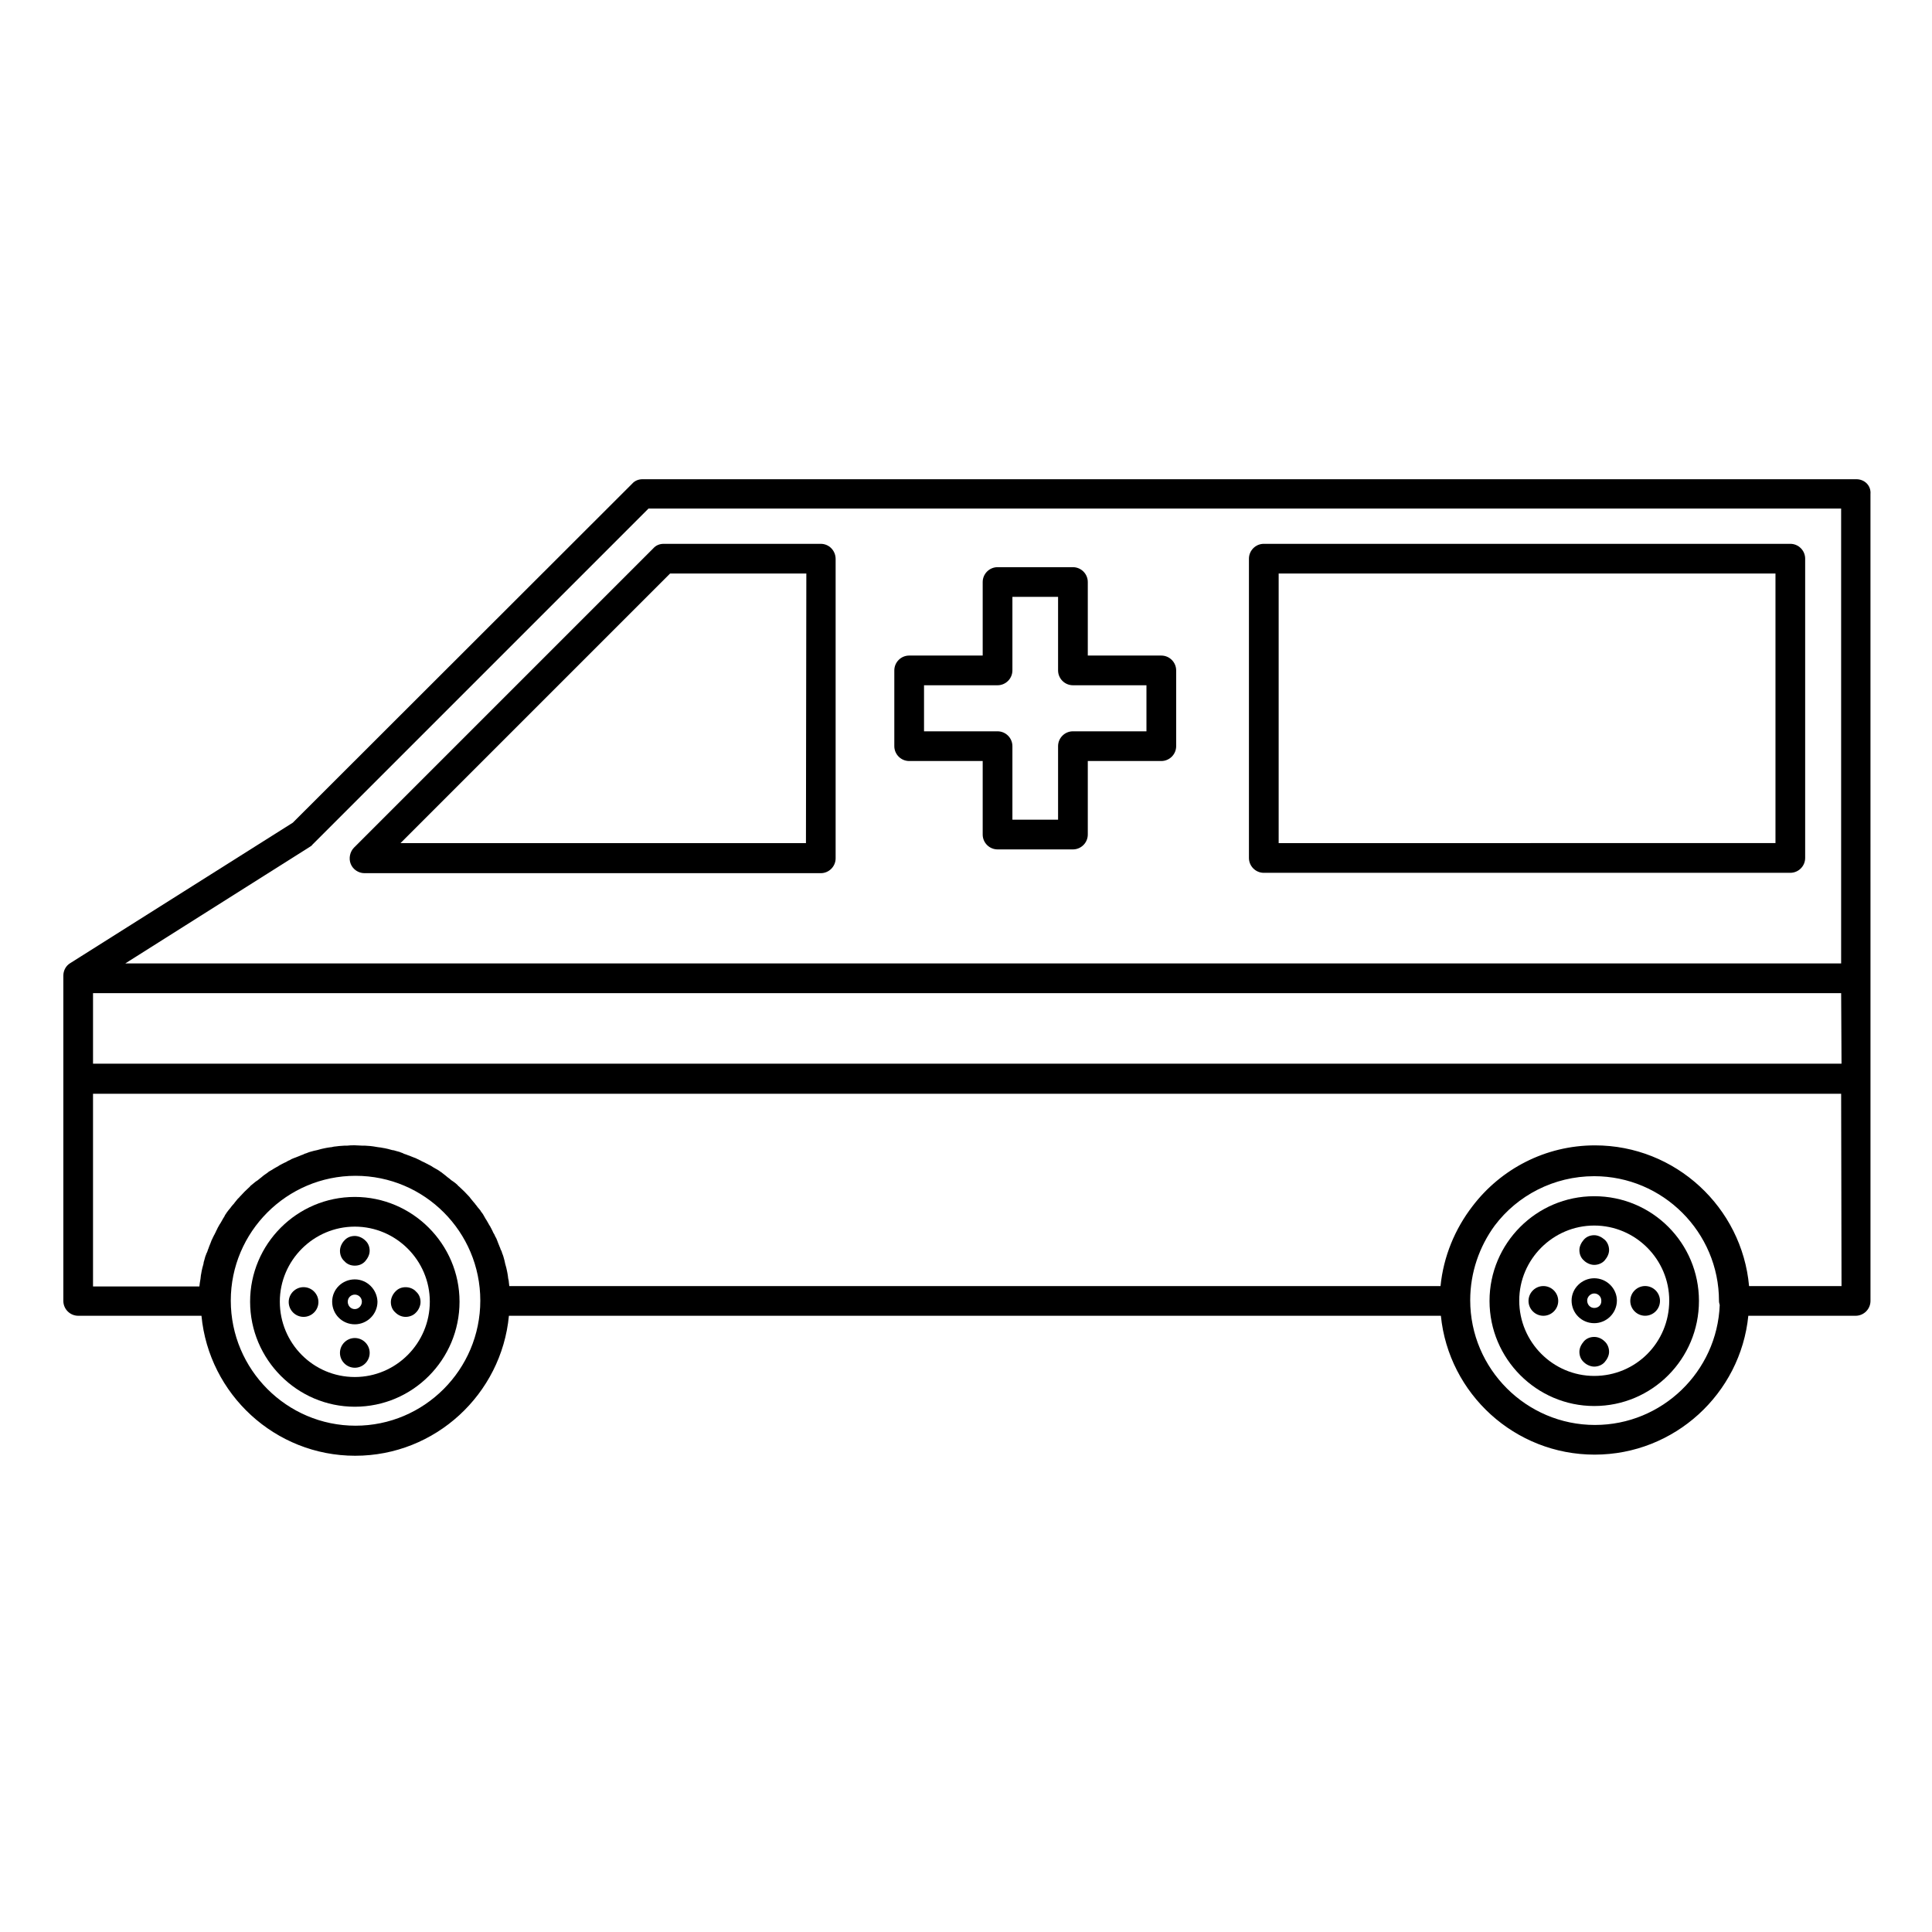 <?xml version="1.0" encoding="UTF-8"?>
<!-- Uploaded to: SVG Find, www.svgrepo.com, Generator: SVG Find Mixer Tools -->
<svg fill="#000000" width="800px" height="800px" version="1.1" viewBox="144 144 512 512" xmlns="http://www.w3.org/2000/svg">
 <g>
  <path d="m635.96 271h-321.67c-1.082 0-2.066 0.395-2.754 1.18l-89.938 89.84-58.941 37.195c-1.18 0.688-1.871 1.969-1.871 3.344v86.195c0 2.164 1.77 3.938 3.938 3.938h32.668c1.969 20.762 19.484 37.098 40.738 37.098 21.254 0 38.77-16.336 40.738-37.098h246.98c2.066 20.664 19.582 36.801 40.738 36.801s38.672-16.137 40.738-36.801h28.438c2.164 0 3.938-1.77 3.938-3.938v-85.508l-0.004-128.31c0.195-2.266-1.574-3.938-3.742-3.938zm-409.84 97.414c0.297-0.195 0.492-0.297 0.688-0.59l89.051-89.051h316.06v120.54h-454.71zm12.102 153.41c-18.203 0-33.062-14.859-33.062-33.16 0-18.203 14.859-33.062 33.062-33.062 18.301 0 33.062 14.859 33.062 33.062 0 18.305-14.855 33.16-33.062 33.16zm328.46-0.195c-18.203 0-33.062-14.859-33.062-33.062 0-7.379 2.461-14.27 6.496-19.777 6.004-7.969 15.645-13.086 26.371-13.086 18.203 0 33.062 14.859 33.062 33.062 0 0.395 0.098 0.688 0.195 1.082-0.688 17.613-15.25 31.781-33.062 31.781zm65.34-36.801h-24.5c-1.871-20.859-19.484-37.293-40.836-37.293-13.188 0-24.992 6.297-32.473 16.137-4.625 6.004-7.676 13.285-8.461 21.156h-246.79v-0.098c0-0.297-0.098-0.492-0.098-0.789 0-0.395-0.098-0.789-0.195-1.18 0-0.297-0.098-0.59-0.098-0.789-0.098-0.395-0.098-0.789-0.195-1.082-0.098-0.297-0.098-0.59-0.195-0.887-0.098-0.395-0.195-0.688-0.297-1.082-0.098-0.297-0.098-0.59-0.195-0.887-0.098-0.395-0.195-0.688-0.297-1.082-0.098-0.297-0.195-0.59-0.297-0.789-0.098-0.395-0.195-0.688-0.395-0.984-0.098-0.297-0.195-0.59-0.297-0.789-0.098-0.297-0.297-0.688-0.395-0.984-0.098-0.297-0.195-0.492-0.297-0.789-0.098-0.297-0.297-0.688-0.492-0.984-0.098-0.297-0.195-0.492-0.395-0.789-0.195-0.297-0.297-0.688-0.492-0.984-0.098-0.297-0.297-0.492-0.395-0.789-0.195-0.297-0.395-0.59-0.59-0.984-0.098-0.195-0.297-0.492-0.395-0.688-0.195-0.297-0.395-0.59-0.59-0.984-0.098-0.195-0.297-0.492-0.395-0.688-0.195-0.297-0.492-0.59-0.688-0.984-0.195-0.195-0.297-0.395-0.492-0.59-0.297-0.297-0.492-0.688-0.789-0.984-0.098-0.195-0.297-0.395-0.395-0.492-0.297-0.395-0.59-0.688-0.887-1.082-0.098-0.098-0.195-0.297-0.297-0.395-0.887-0.984-1.77-1.871-2.754-2.754-0.098-0.098-0.297-0.195-0.395-0.395-0.297-0.297-0.688-0.59-1.082-0.887-0.195-0.098-0.395-0.297-0.59-0.395-0.297-0.297-0.59-0.492-0.984-0.789-0.195-0.195-0.395-0.297-0.59-0.492-0.297-0.195-0.59-0.492-0.887-0.688-0.195-0.195-0.492-0.297-0.688-0.492-0.297-0.195-0.59-0.395-0.984-0.59-0.195-0.098-0.492-0.297-0.688-0.395-0.297-0.195-0.59-0.395-0.984-0.59-0.297-0.098-0.492-0.297-0.789-0.395-0.297-0.195-0.59-0.297-0.984-0.492-0.297-0.098-0.492-0.297-0.789-0.395-0.297-0.195-0.688-0.297-0.984-0.492-0.297-0.098-0.492-0.195-0.789-0.297-0.297-0.098-0.688-0.297-0.984-0.395-0.297-0.098-0.59-0.195-0.789-0.297-0.297-0.098-0.688-0.195-0.984-0.395-0.297-0.098-0.59-0.195-0.789-0.297-0.395-0.098-0.688-0.195-1.082-0.297-0.297-0.098-0.59-0.195-0.887-0.195-0.395-0.098-0.688-0.195-1.082-0.297-0.297-0.098-0.59-0.098-0.887-0.195-0.395-0.098-0.789-0.098-1.082-0.195-0.297 0-0.59-0.098-0.789-0.098-0.395-0.098-0.789-0.098-1.18-0.195-0.297 0-0.492-0.098-0.789-0.098-0.492 0-0.887-0.098-1.379-0.098h-0.688c-0.688 0-1.379-0.098-2.066-0.098s-1.379 0-2.066 0.098h-0.688c-0.492 0-0.887 0.098-1.379 0.098-0.297 0-0.492 0.098-0.789 0.098-0.395 0-0.789 0.098-1.18 0.195-0.297 0-0.59 0.098-0.789 0.098-0.395 0.098-0.789 0.098-1.082 0.195-0.297 0.098-0.59 0.098-0.887 0.195-0.395 0.098-0.688 0.195-1.082 0.297-0.297 0.098-0.59 0.098-0.887 0.195-0.395 0.098-0.688 0.195-1.082 0.297-0.297 0.098-0.59 0.195-0.789 0.297-0.297 0.098-0.688 0.195-0.984 0.395-0.297 0.098-0.59 0.195-0.789 0.297-0.297 0.098-0.688 0.297-0.984 0.395s-0.492 0.195-0.789 0.297c-0.297 0.098-0.688 0.297-0.984 0.492-0.297 0.098-0.492 0.195-0.789 0.395-0.297 0.195-0.688 0.297-0.984 0.492-0.297 0.098-0.492 0.297-0.789 0.395-0.297 0.195-0.59 0.395-0.984 0.59-0.195 0.098-0.492 0.297-0.688 0.395-0.297 0.195-0.59 0.395-0.984 0.59-0.195 0.098-0.492 0.297-0.688 0.492-0.297 0.195-0.59 0.395-0.984 0.688-0.195 0.195-0.395 0.297-0.59 0.492-0.297 0.195-0.59 0.492-0.984 0.789-0.195 0.098-0.395 0.297-0.59 0.395-0.395 0.297-0.688 0.59-1.082 0.887-0.098 0.098-0.297 0.195-0.395 0.395-0.984 0.887-1.871 1.77-2.754 2.754-0.098 0.098-0.195 0.297-0.395 0.395-0.297 0.395-0.59 0.688-0.887 1.082-0.098 0.195-0.297 0.395-0.395 0.492-0.297 0.297-0.492 0.59-0.789 0.984-0.195 0.195-0.297 0.395-0.492 0.59-0.195 0.297-0.492 0.59-0.688 0.984-0.195 0.195-0.297 0.492-0.395 0.688-0.195 0.297-0.395 0.59-0.59 0.984-0.098 0.195-0.297 0.492-0.395 0.688-0.195 0.297-0.395 0.59-0.59 0.984-0.098 0.195-0.297 0.492-0.395 0.789-0.195 0.297-0.297 0.688-0.492 0.984-0.098 0.297-0.297 0.492-0.395 0.789-0.195 0.297-0.297 0.688-0.492 0.984-0.098 0.297-0.195 0.492-0.297 0.789-0.098 0.297-0.297 0.688-0.395 0.984-0.098 0.297-0.195 0.59-0.297 0.789-0.098 0.297-0.195 0.688-0.395 0.984-0.098 0.297-0.195 0.59-0.297 0.789-0.098 0.395-0.195 0.688-0.297 1.082-0.098 0.297-0.195 0.59-0.195 0.887-0.098 0.395-0.195 0.688-0.297 1.082-0.098 0.297-0.098 0.59-0.195 0.887-0.098 0.395-0.098 0.789-0.195 1.082 0 0.297-0.098 0.59-0.098 0.887-0.098 0.395-0.098 0.789-0.195 1.18 0 0.297-0.098 0.59-0.098 0.789v0.098h-28.195v-51.07h463.27zm0-58.941h-463.37v-18.695h463.27z"/>
  <path d="m361.52 288.12h-41.625c-1.082 0-2.066 0.395-2.754 1.18l-79.312 79.312c-1.082 1.082-1.477 2.856-0.887 4.328 0.59 1.477 2.066 2.461 3.641 2.461h120.93c2.164 0 3.938-1.77 3.938-3.938v-79.312c0.004-2.262-1.77-4.031-3.934-4.031zm-3.934 79.312h-107.45l71.438-71.438 36.113-0.004z"/>
  <path d="m618.45 288.12h-139.53c-2.164 0-3.938 1.77-3.938 3.938v79.312c0 2.164 1.77 3.938 3.938 3.938l139.53-0.004c2.164 0 3.938-1.77 3.938-3.938v-79.312c0-2.164-1.77-3.934-3.938-3.934zm-135.59 79.312v-71.438l131.66-0.004v71.438z"/>
  <path d="m451.76 317.73h-19.484v-19.484c0-2.164-1.77-3.938-3.938-3.938h-19.977c-2.164 0-3.938 1.77-3.938 3.938v19.484h-19.484c-2.164 0-3.938 1.77-3.938 3.938v20.074c0 2.164 1.77 3.938 3.938 3.938h19.484v19.484c0 2.164 1.77 3.938 3.938 3.938h19.977c2.164 0 3.938-1.77 3.938-3.938v-19.484h19.484c2.164 0 3.938-1.77 3.938-3.938v-20.074c-0.004-2.164-1.773-3.938-3.938-3.938zm-3.938 20.074h-19.484c-2.164 0-3.938 1.77-3.938 3.938v19.484h-12.102v-19.484c0-2.164-1.77-3.938-3.938-3.938h-19.484v-12.203h19.484c2.164 0 3.938-1.77 3.938-3.938v-19.484h12.102v19.484c0 2.164 1.77 3.938 3.938 3.938h19.484z"/>
  <path d="m238.03 461.2c-15.352 0-27.75 12.496-27.75 27.75 0 15.352 12.496 27.848 27.75 27.848 15.352 0 27.75-12.496 27.75-27.848 0-15.254-12.496-27.75-27.75-27.75zm0 47.723c-11.02 0-19.875-8.953-19.875-19.977 0-10.922 8.953-19.875 19.875-19.875s19.875 8.953 19.875 19.875c0.004 11.023-8.953 19.977-19.875 19.977z"/>
  <path d="m238.03 479.41c1.082 0 2.066-0.395 2.754-1.18 0.688-0.789 1.18-1.77 1.18-2.754 0-1.082-0.395-2.066-1.18-2.754-0.688-0.688-1.77-1.18-2.754-1.18-1.082 0-2.066 0.395-2.754 1.18-0.688 0.688-1.18 1.77-1.18 2.754 0 1.082 0.395 2.066 1.18 2.754 0.688 0.789 1.672 1.18 2.754 1.18z"/>
  <path d="m248.76 486.3c-0.688 0.688-1.18 1.77-1.18 2.754 0 1.082 0.395 2.066 1.18 2.754 0.789 0.789 1.77 1.18 2.754 1.18s2.066-0.395 2.754-1.18c0.688-0.688 1.18-1.77 1.18-2.754 0-1.082-0.395-2.066-1.18-2.754-0.688-0.789-1.77-1.18-2.754-1.18-1.082-0.004-2.066 0.391-2.754 1.18z"/>
  <path d="m238.03 498.59c-2.164 0-3.938 1.77-3.938 3.938 0 2.164 1.77 3.938 3.938 3.938 2.164 0 3.938-1.77 3.938-3.938 0-2.164-1.773-3.938-3.938-3.938z"/>
  <path d="m224.45 485.11c-2.164 0-3.938 1.77-3.938 3.938 0 2.164 1.77 3.938 3.938 3.938 2.164 0 3.938-1.77 3.938-3.938-0.004-2.164-1.773-3.938-3.938-3.938z"/>
  <path d="m238.03 483.05c-3.344 0-6.004 2.656-6.004 5.902 0 3.344 2.656 6.004 6.004 6.004 3.246 0 6.004-2.656 6.004-6.004-0.098-3.242-2.758-5.902-6.004-5.902zm0 7.875c-1.082 0-1.871-0.887-1.871-1.969s0.887-1.871 1.871-1.871c1.082 0 1.871 0.887 1.871 1.871 0 1.082-0.887 1.969-1.871 1.969z"/>
  <path d="m566.49 461.01c-15.352 0-27.75 12.496-27.75 27.75 0 15.352 12.496 27.848 27.75 27.848 15.352 0 27.75-12.496 27.75-27.848 0-15.352-12.398-27.75-27.75-27.75zm0 47.625c-10.922 0-19.875-8.953-19.875-19.977 0-10.922 8.953-19.875 19.875-19.875 10.922 0 19.875 8.953 19.875 19.875 0 11.121-8.855 19.977-19.875 19.977z"/>
  <path d="m566.49 479.21c0.984 0 2.066-0.395 2.754-1.18 0.688-0.789 1.18-1.77 1.18-2.754s-0.395-2.066-1.18-2.754c-0.789-0.688-1.77-1.18-2.754-1.18-1.082 0-2.066 0.395-2.754 1.18-0.688 0.789-1.18 1.77-1.18 2.754 0 1.082 0.395 2.066 1.18 2.754 0.688 0.688 1.77 1.18 2.754 1.18z"/>
  <path d="m576.04 488.75c0 2.164 1.77 3.938 3.938 3.938 2.164 0 3.938-1.77 3.938-3.938 0-2.164-1.77-3.938-3.938-3.938-2.164 0.004-3.938 1.773-3.938 3.938z"/>
  <path d="m566.49 498.3c-1.082 0-2.066 0.395-2.754 1.18-0.688 0.789-1.18 1.77-1.18 2.754 0 1.082 0.395 2.066 1.18 2.754 0.688 0.688 1.77 1.18 2.754 1.18 0.984 0 2.066-0.395 2.754-1.18 0.688-0.789 1.18-1.77 1.18-2.754s-0.395-2.066-1.18-2.754c-0.688-0.688-1.672-1.18-2.754-1.18z"/>
  <path d="m553.01 484.82c-2.164 0-3.938 1.77-3.938 3.938 0 2.164 1.77 3.938 3.938 3.938 2.164 0 3.938-1.77 3.938-3.938-0.004-2.168-1.773-3.938-3.938-3.938z"/>
  <path d="m566.49 482.75c-3.246 0-6.004 2.656-6.004 5.902 0 3.344 2.656 6.004 6.004 6.004 3.246 0 6.004-2.656 6.004-6.004 0-3.148-2.66-5.902-6.004-5.902zm0 7.871c-1.082 0-1.871-0.887-1.871-1.969 0-0.984 0.887-1.871 1.871-1.871 1.082 0 1.871 0.887 1.871 1.871 0.098 1.184-0.789 1.969-1.871 1.969z"/>
 </g>
</svg>